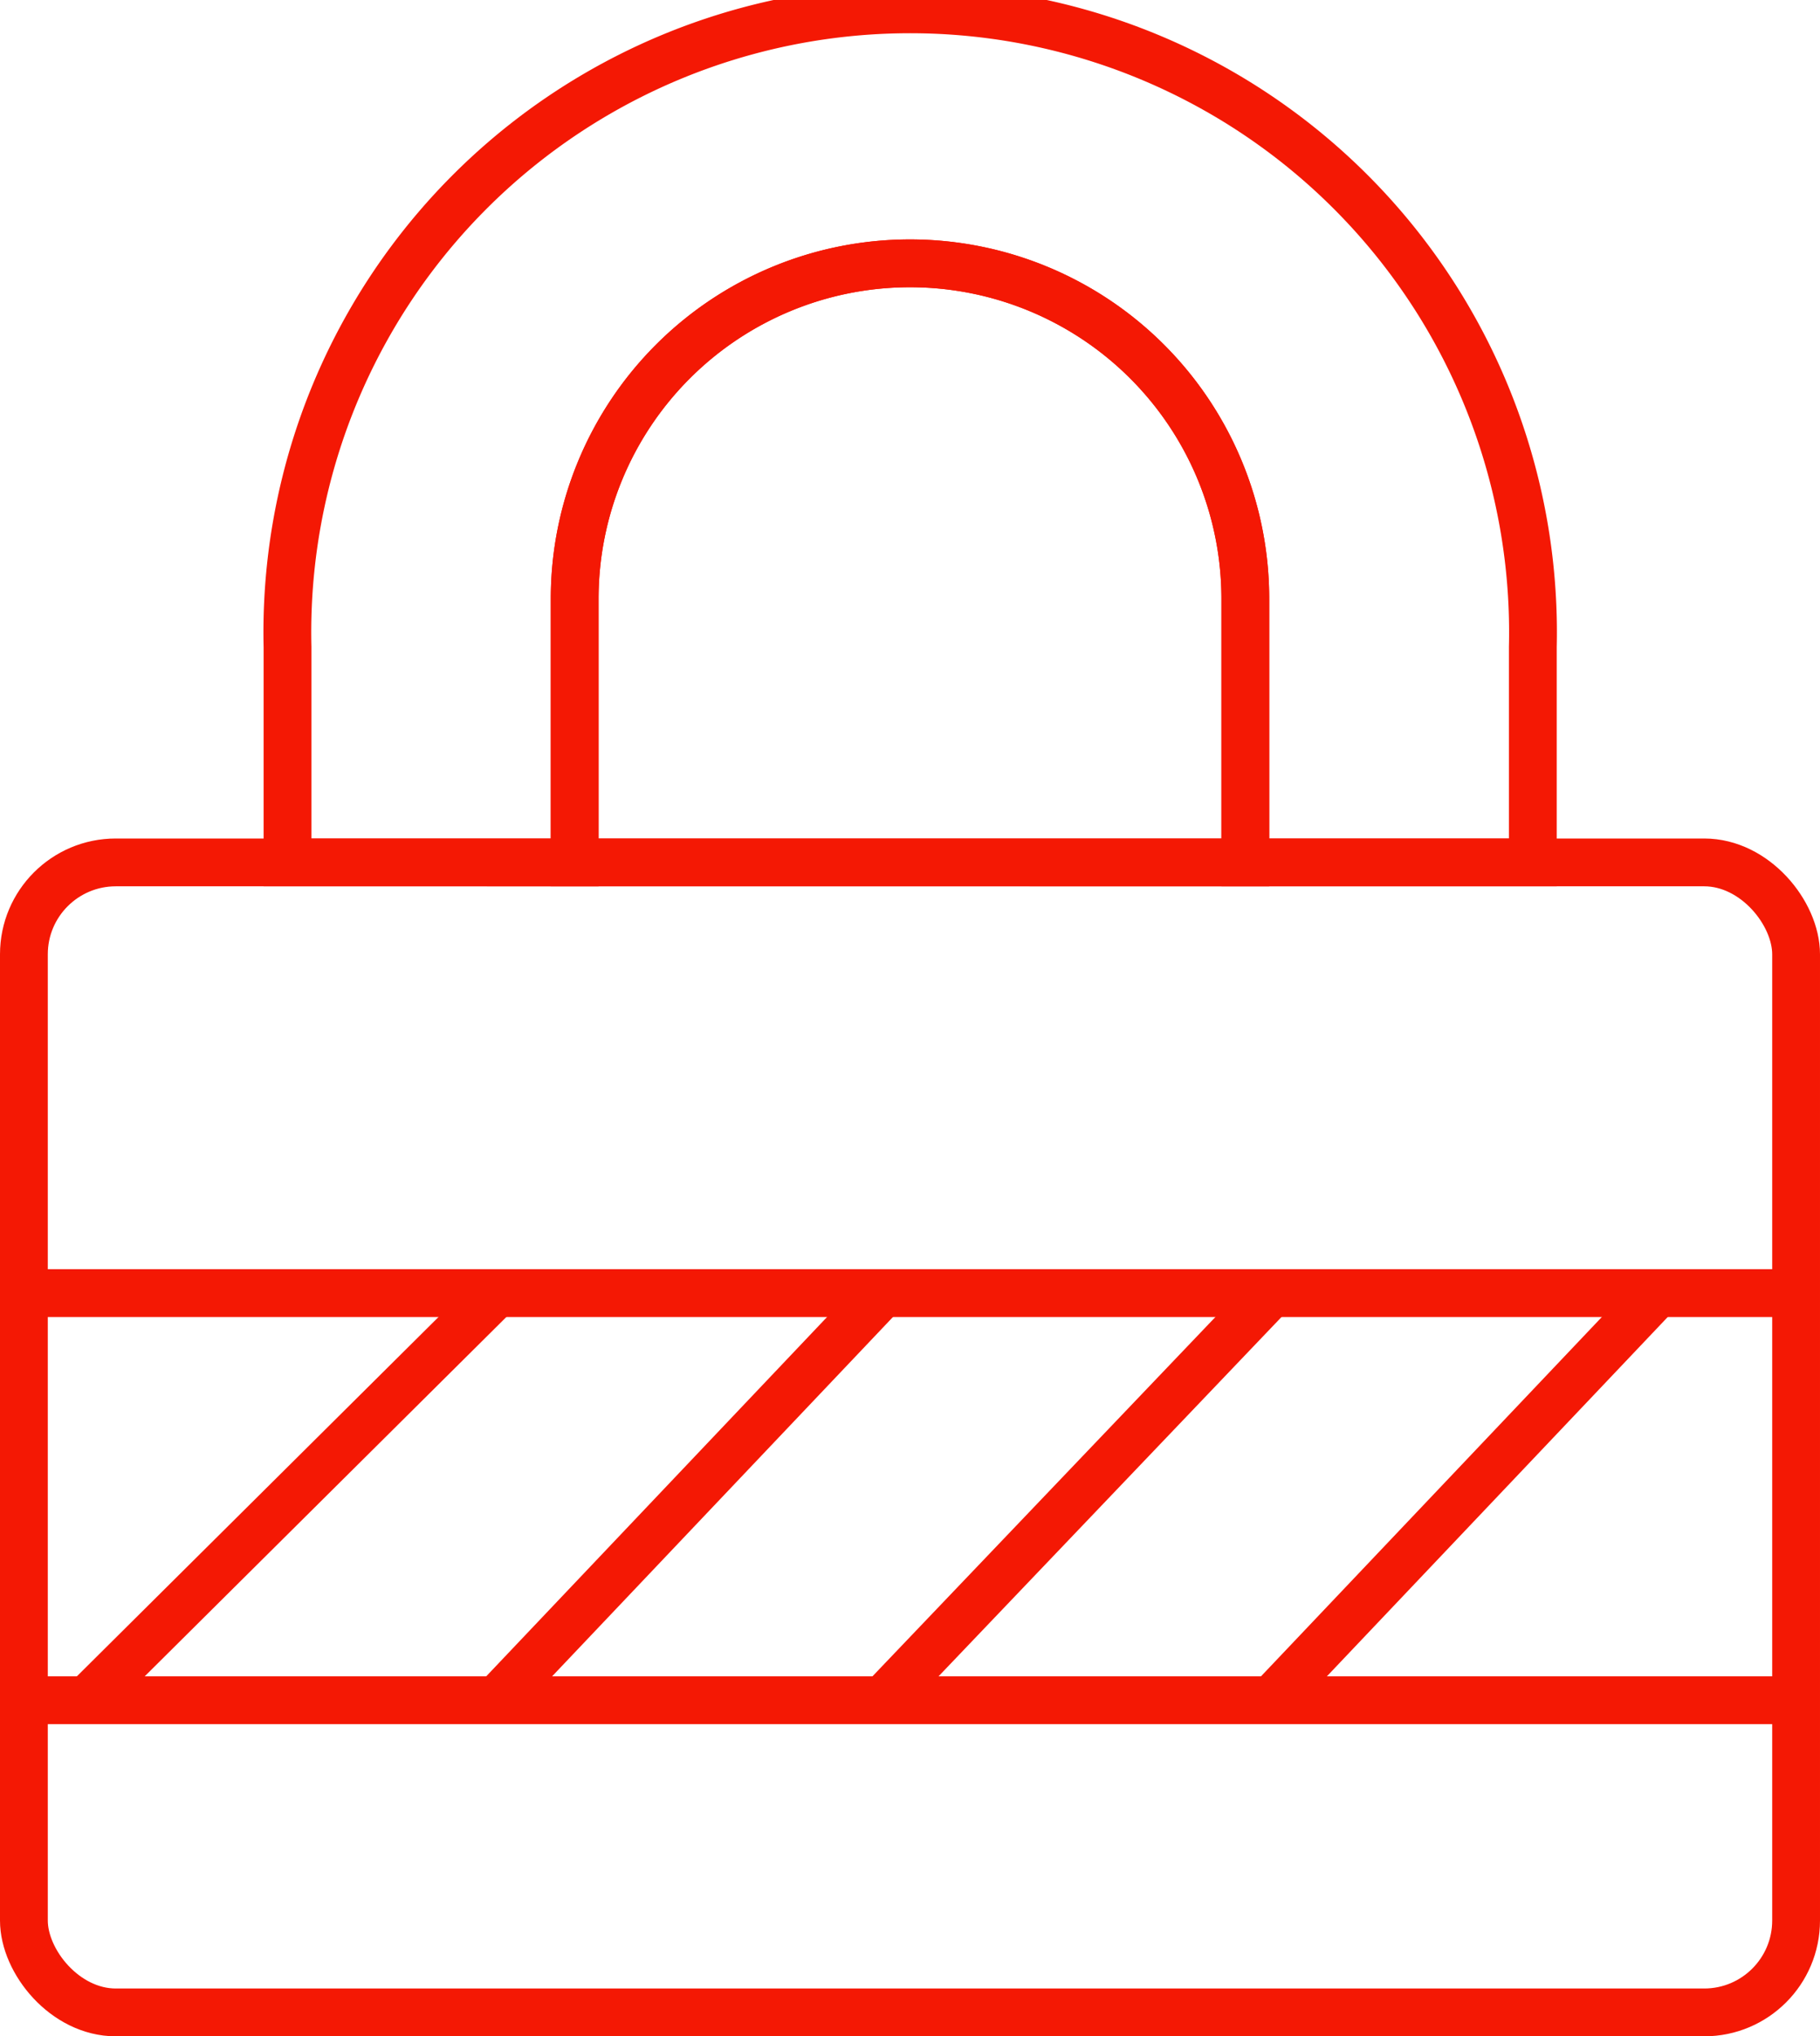 <svg xmlns="http://www.w3.org/2000/svg" viewBox="0 0 53.3 59.62"><defs><style>.cls-1{fill:none;stroke:#f41804;stroke-miterlimit:10;stroke-width:1.4px;}</style></defs><g id="Layer_2" data-name="Layer 2"><g id="Layer_3" data-name="Layer 3"><rect class="cls-1" x="0.7" y="25.25" width="51.9" height="33.67" rx="2.69"/><line class="cls-1" x1="0.7" y1="37.86" x2="52.6" y2="37.86"/><polyline class="cls-1" points="0.7 49.78 37.23 49.78 52.6 49.78"/><line class="cls-1" x1="37.23" y1="49.78" x2="48.54" y2="37.86"/><line class="cls-1" x1="25.85" y1="49.78" x2="37.23" y2="37.86"/><line class="cls-1" x1="14.54" y1="49.78" x2="25.85" y2="37.86"/><line class="cls-1" x1="2.54" y1="49.78" x2="14.54" y2="37.86"/><path class="cls-1" d="M36.47,17.53v7.72H16.83V17.53a9.82,9.82,0,0,1,19.64,0Z"/><path class="cls-1" d="M44.89,18.94v6.31H36.47V17.53a9.82,9.82,0,0,0-19.64,0v7.72H8.42V18.94a18.24,18.24,0,1,1,36.47,0Z"/></g></g></svg>